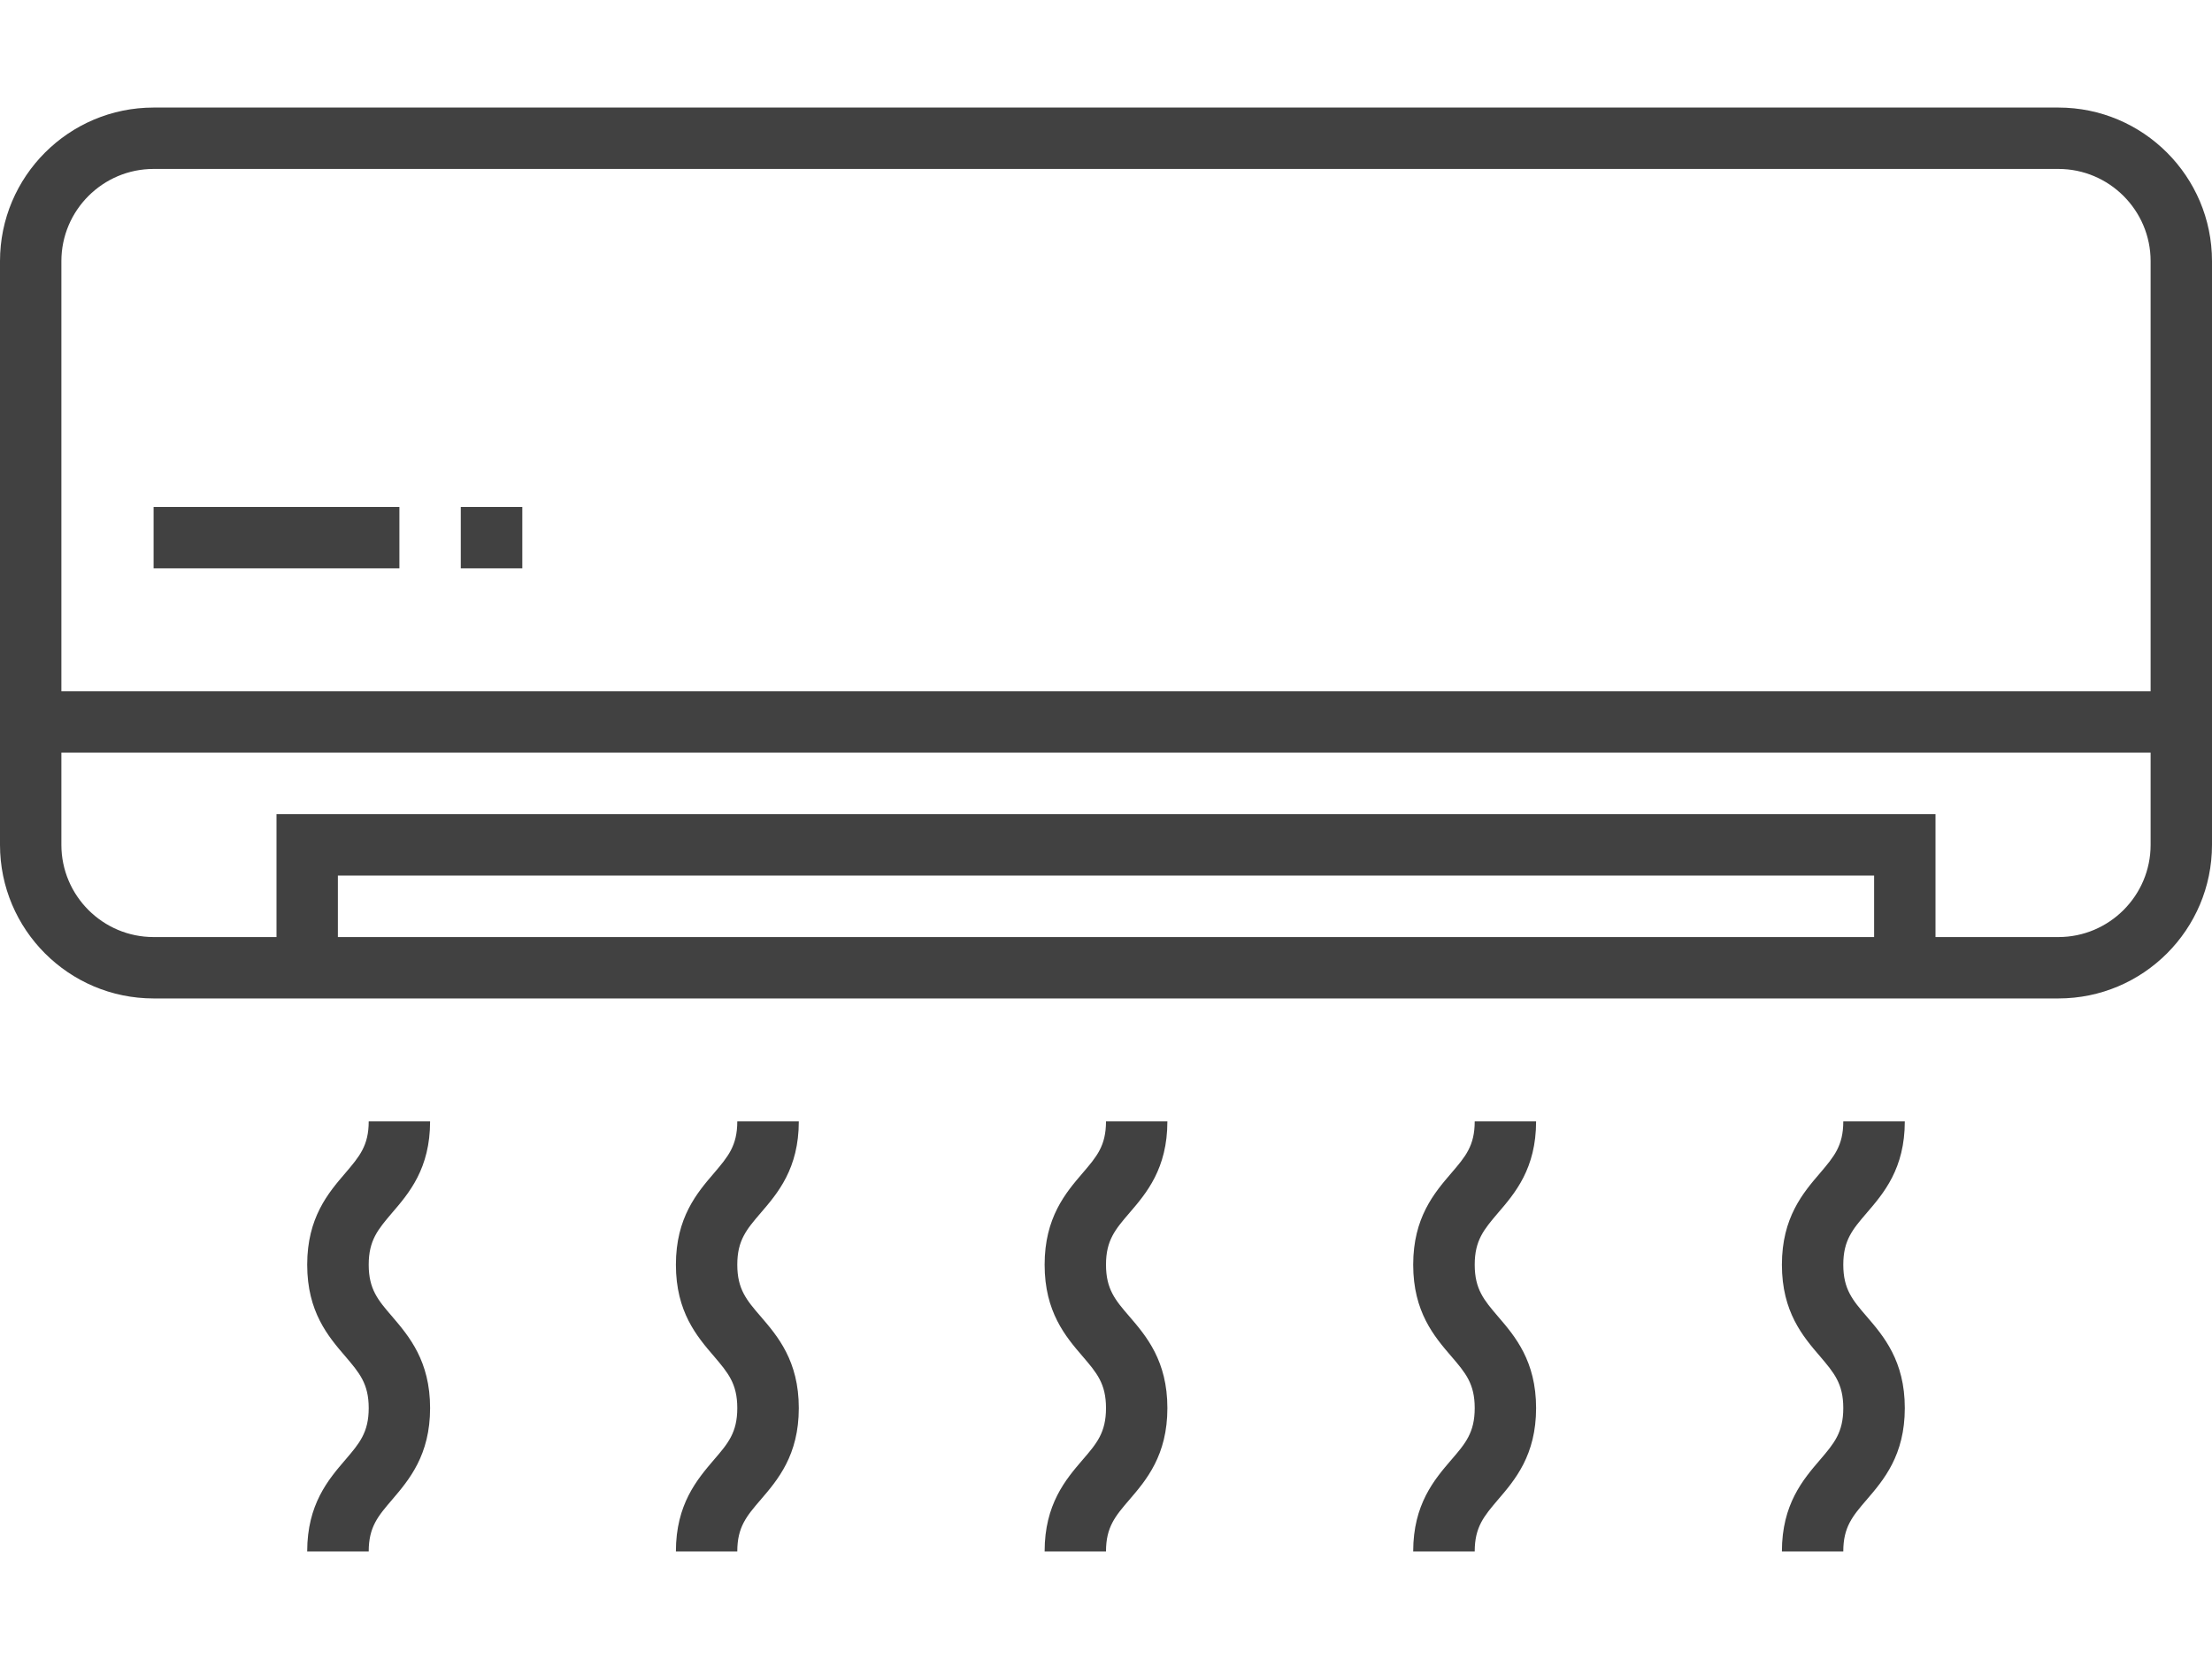 <svg width="16" height="12" viewBox="0 0 16 12" fill="none" xmlns="http://www.w3.org/2000/svg">
<path d="M14.889 0.778H8.889H7.111H1.111C0.498 0.778 0 1.276 0 1.889V6.111C0 6.724 0.498 7.222 1.111 7.222H7.111H8.889H14.889C15.502 7.222 16 6.724 16 6.111V1.889C16 1.276 15.502 0.778 14.889 0.778ZM1.111 1.222H7.111H8.889H14.889C15.256 1.222 15.556 1.521 15.556 1.889V5H8.889H7.111H0.444V1.889C0.444 1.521 0.744 1.222 1.111 1.222ZM7.111 6.778H2.444V6.333H7.111H8.889H13.556V6.778H8.889H7.111ZM14.889 6.778H14V5.889H8.889H7.111H2V6.778H1.111C0.744 6.778 0.444 6.479 0.444 6.111V5.444H7.111H8.889H15.556V6.111C15.556 6.479 15.256 6.778 14.889 6.778Z" fill="#121212" fill-opacity="0.8"/>
<path d="M2.889 3.667H1.111V4.111H2.889V3.667Z" fill="#121212" fill-opacity="0.8"/>
<path d="M3.778 3.667H3.333V4.111H3.778V3.667Z" fill="#121212" fill-opacity="0.8"/>
<path d="M3.111 8.111H2.667C2.667 8.288 2.599 8.366 2.498 8.485C2.375 8.628 2.222 8.807 2.222 9.148C2.222 9.49 2.375 9.668 2.498 9.811C2.599 9.93 2.667 10.008 2.667 10.185C2.667 10.362 2.599 10.441 2.498 10.559C2.375 10.702 2.222 10.881 2.222 11.222H2.667C2.667 11.045 2.734 10.967 2.836 10.848C2.958 10.705 3.111 10.526 3.111 10.185C3.111 9.844 2.958 9.665 2.836 9.522C2.734 9.404 2.667 9.325 2.667 9.148C2.667 8.971 2.734 8.893 2.835 8.774C2.958 8.631 3.111 8.453 3.111 8.111Z" fill="#121212" fill-opacity="0.8"/>
<path d="M5.778 8.111H5.333C5.333 8.288 5.266 8.366 5.165 8.485C5.042 8.628 4.889 8.807 4.889 9.148C4.889 9.49 5.042 9.668 5.165 9.811C5.266 9.93 5.333 10.008 5.333 10.185C5.333 10.362 5.266 10.441 5.164 10.559C5.042 10.702 4.889 10.881 4.889 11.222H5.333C5.333 11.045 5.4 10.967 5.502 10.848C5.625 10.705 5.778 10.526 5.778 10.185C5.778 9.844 5.625 9.665 5.502 9.522C5.4 9.404 5.333 9.325 5.333 9.148C5.333 8.971 5.4 8.893 5.502 8.774C5.625 8.631 5.778 8.453 5.778 8.111Z" fill="#121212" fill-opacity="0.8"/>
<path d="M8.444 8.111H8C8 8.288 7.933 8.366 7.831 8.485C7.708 8.628 7.556 8.807 7.556 9.148C7.556 9.49 7.708 9.668 7.831 9.811C7.933 9.93 8 10.008 8 10.185C8 10.362 7.933 10.441 7.831 10.559C7.708 10.702 7.556 10.881 7.556 11.222H8C8 11.045 8.067 10.967 8.169 10.848C8.292 10.705 8.444 10.526 8.444 10.185C8.444 9.844 8.292 9.665 8.169 9.522C8.067 9.404 8 9.325 8 9.148C8 8.971 8.067 8.893 8.169 8.774C8.292 8.631 8.444 8.453 8.444 8.111Z" fill="#121212" fill-opacity="0.8"/>
<path d="M11.111 8.111H10.667C10.667 8.288 10.6 8.366 10.498 8.485C10.375 8.628 10.222 8.807 10.222 9.148C10.222 9.49 10.375 9.668 10.498 9.811C10.6 9.93 10.667 10.008 10.667 10.185C10.667 10.362 10.6 10.441 10.498 10.559C10.375 10.702 10.222 10.881 10.222 11.222H10.667C10.667 11.045 10.734 10.967 10.835 10.848C10.958 10.705 11.111 10.526 11.111 10.185C11.111 9.844 10.958 9.665 10.835 9.522C10.734 9.404 10.667 9.325 10.667 9.148C10.667 8.971 10.734 8.893 10.835 8.774C10.958 8.631 11.111 8.453 11.111 8.111Z" fill="#121212" fill-opacity="0.8"/>
<path d="M13.778 8.111H13.333C13.333 8.288 13.266 8.366 13.165 8.485C13.042 8.628 12.889 8.807 12.889 9.148C12.889 9.49 13.042 9.668 13.165 9.811C13.266 9.93 13.333 10.008 13.333 10.185C13.333 10.362 13.266 10.441 13.165 10.559C13.042 10.702 12.889 10.881 12.889 11.222H13.333C13.333 11.045 13.4 10.967 13.502 10.848C13.625 10.705 13.778 10.526 13.778 10.185C13.778 9.844 13.625 9.665 13.502 9.522C13.4 9.404 13.333 9.325 13.333 9.148C13.333 8.971 13.4 8.893 13.502 8.774C13.625 8.631 13.778 8.453 13.778 8.111Z" fill="#121212" fill-opacity="0.8"/>
</svg>
